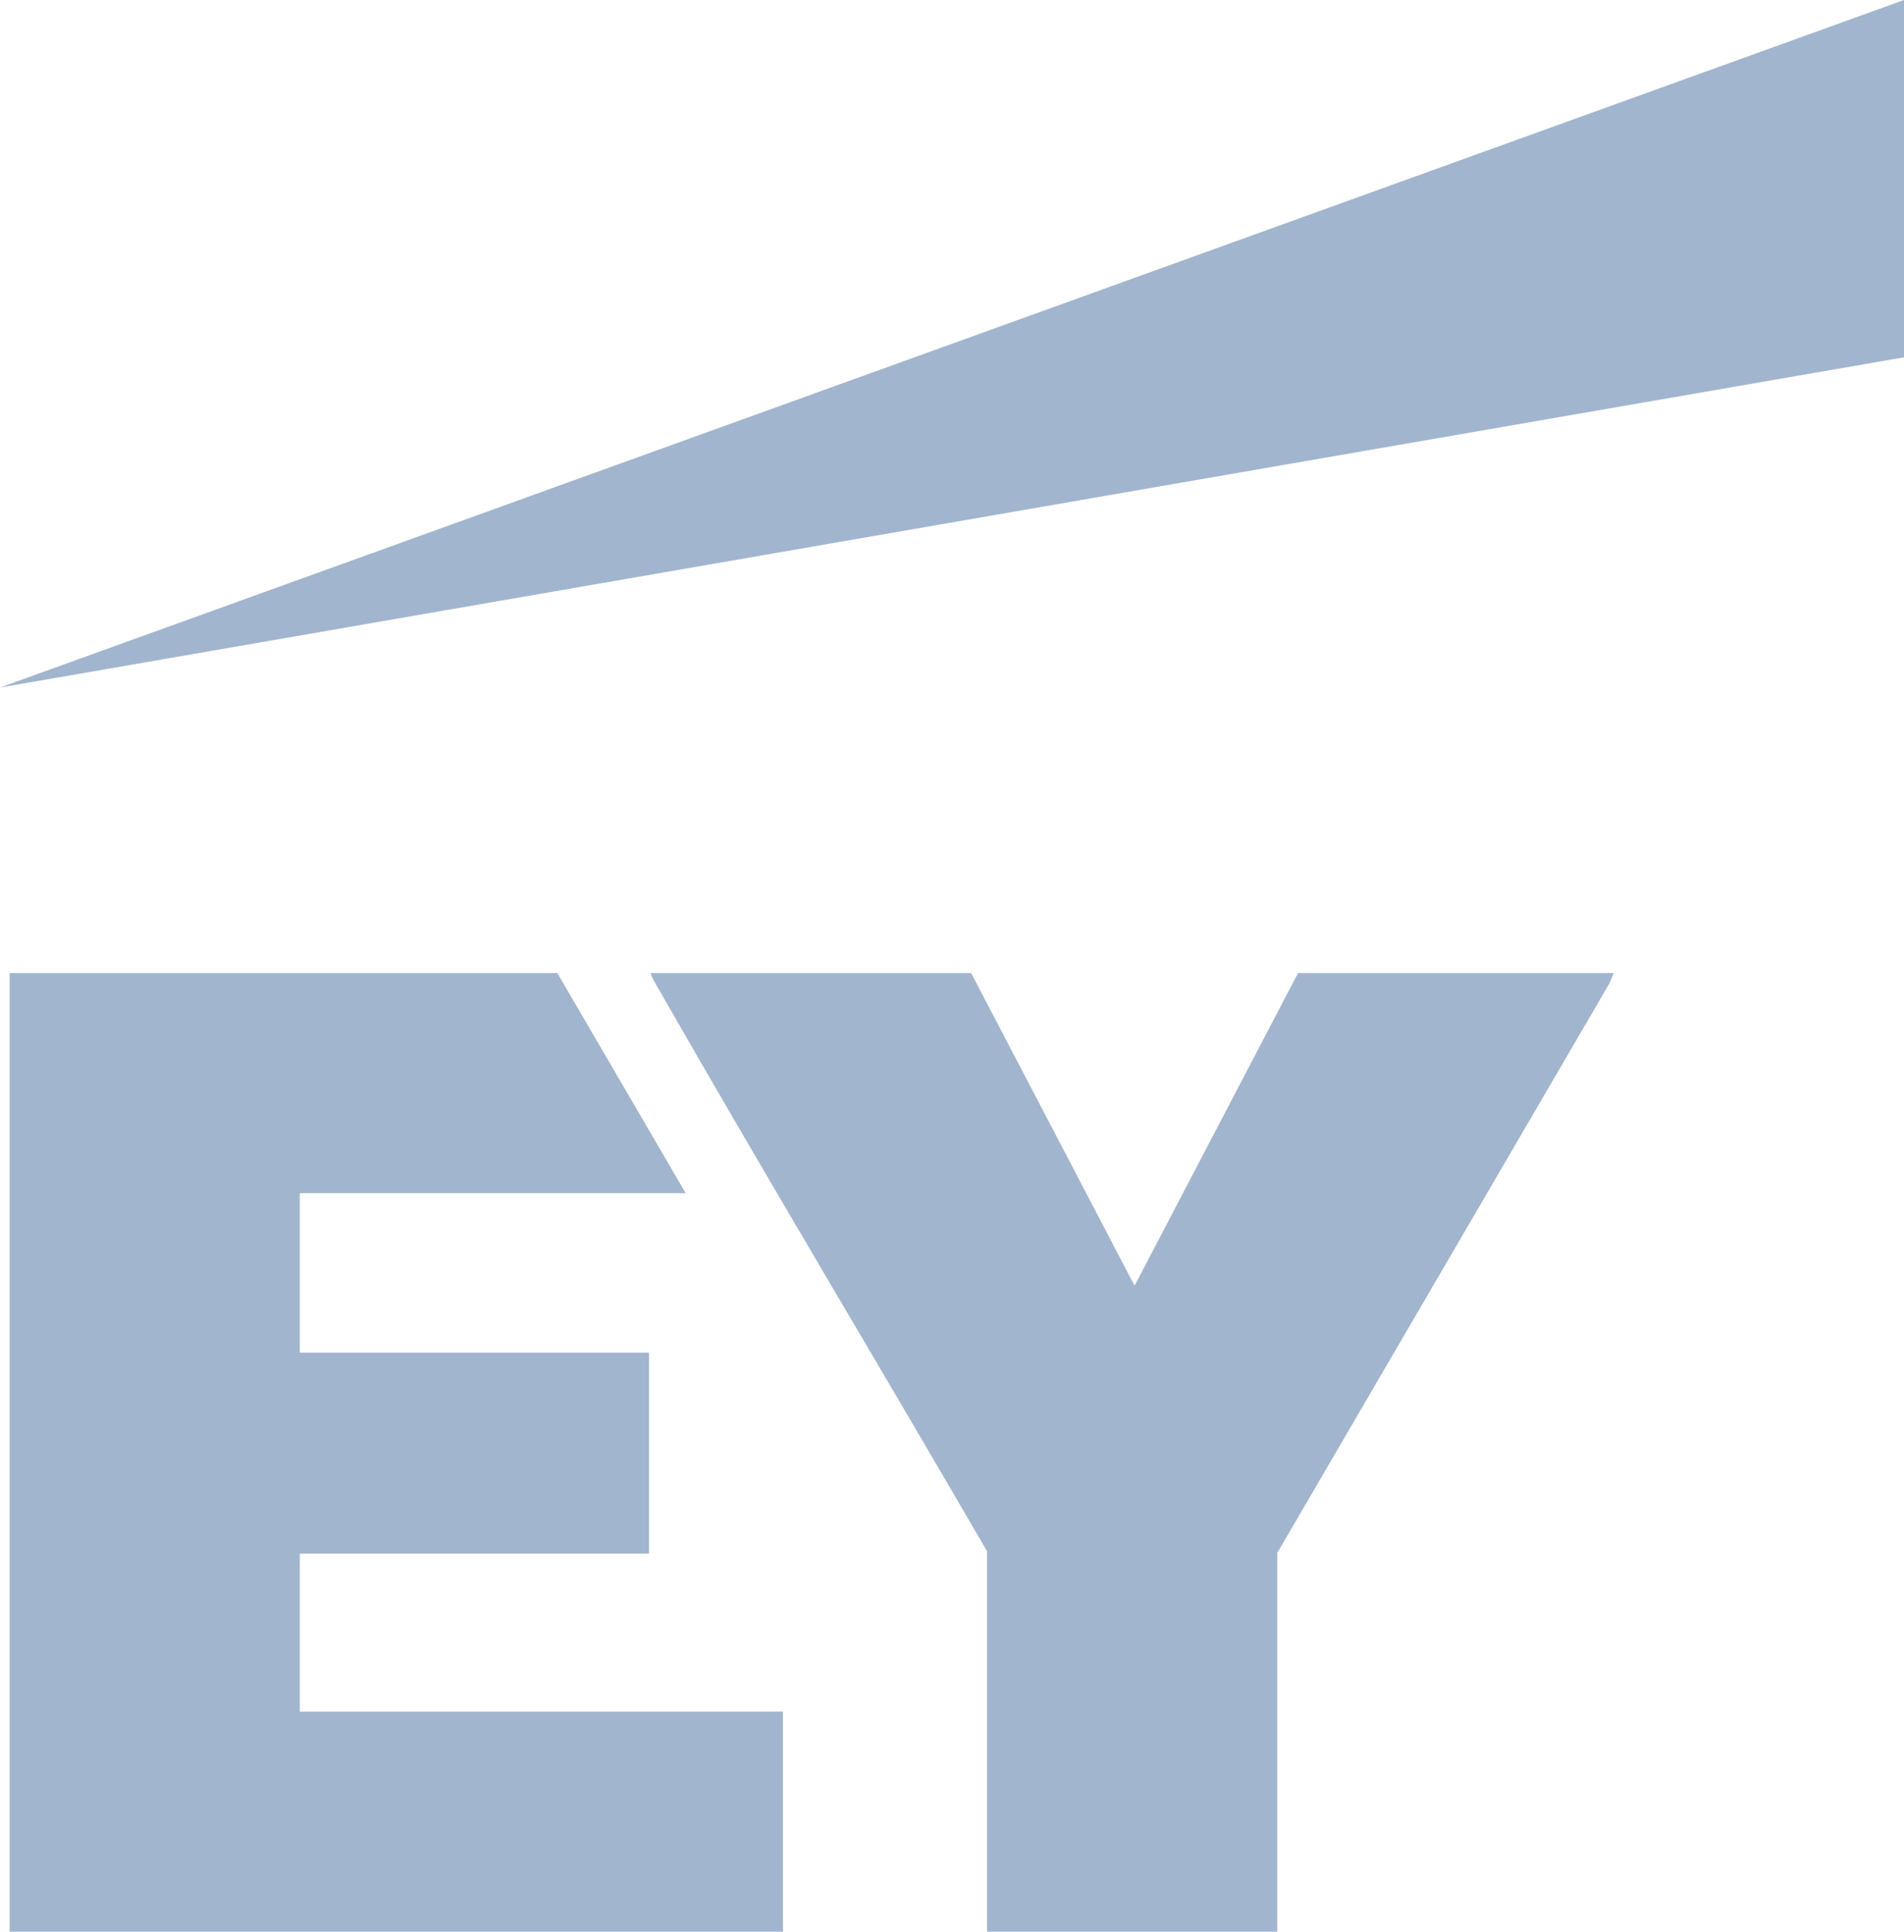 <svg width="1193" height="1210" viewBox="0 0 1193 1210" fill="none" xmlns="http://www.w3.org/2000/svg">
<g clip-path="url(#clip0_161_33)">
<path d="M1193 0V223.82L0 430.66L1193 0Z" fill="#A2B5CE"/>
<path d="M429.64 747.38H187.84V847.3H406.66V973.2H187.84V1072.12H490.59V1210H5.99V609.5H349.21L429.64 747.38Z" fill="#A2B5CE"/>
<path d="M608.49 609.5L710.9 805.35L813.31 609.5H1011.15L1008.32 616.17L800.32 972.7V1210H618.47V971.7C550.16 854.01 480.03 737.29 412.47 619.16C410.76 616.18 408.53 612.76 407.65 609.5H608.48H608.49Z" fill="#A2B5CE"/>
</g>
<defs>
<clipPath id="clip0_161_33">
<rect width="1193" height="1210" fill="white"/>
</clipPath>
</defs>
</svg>
